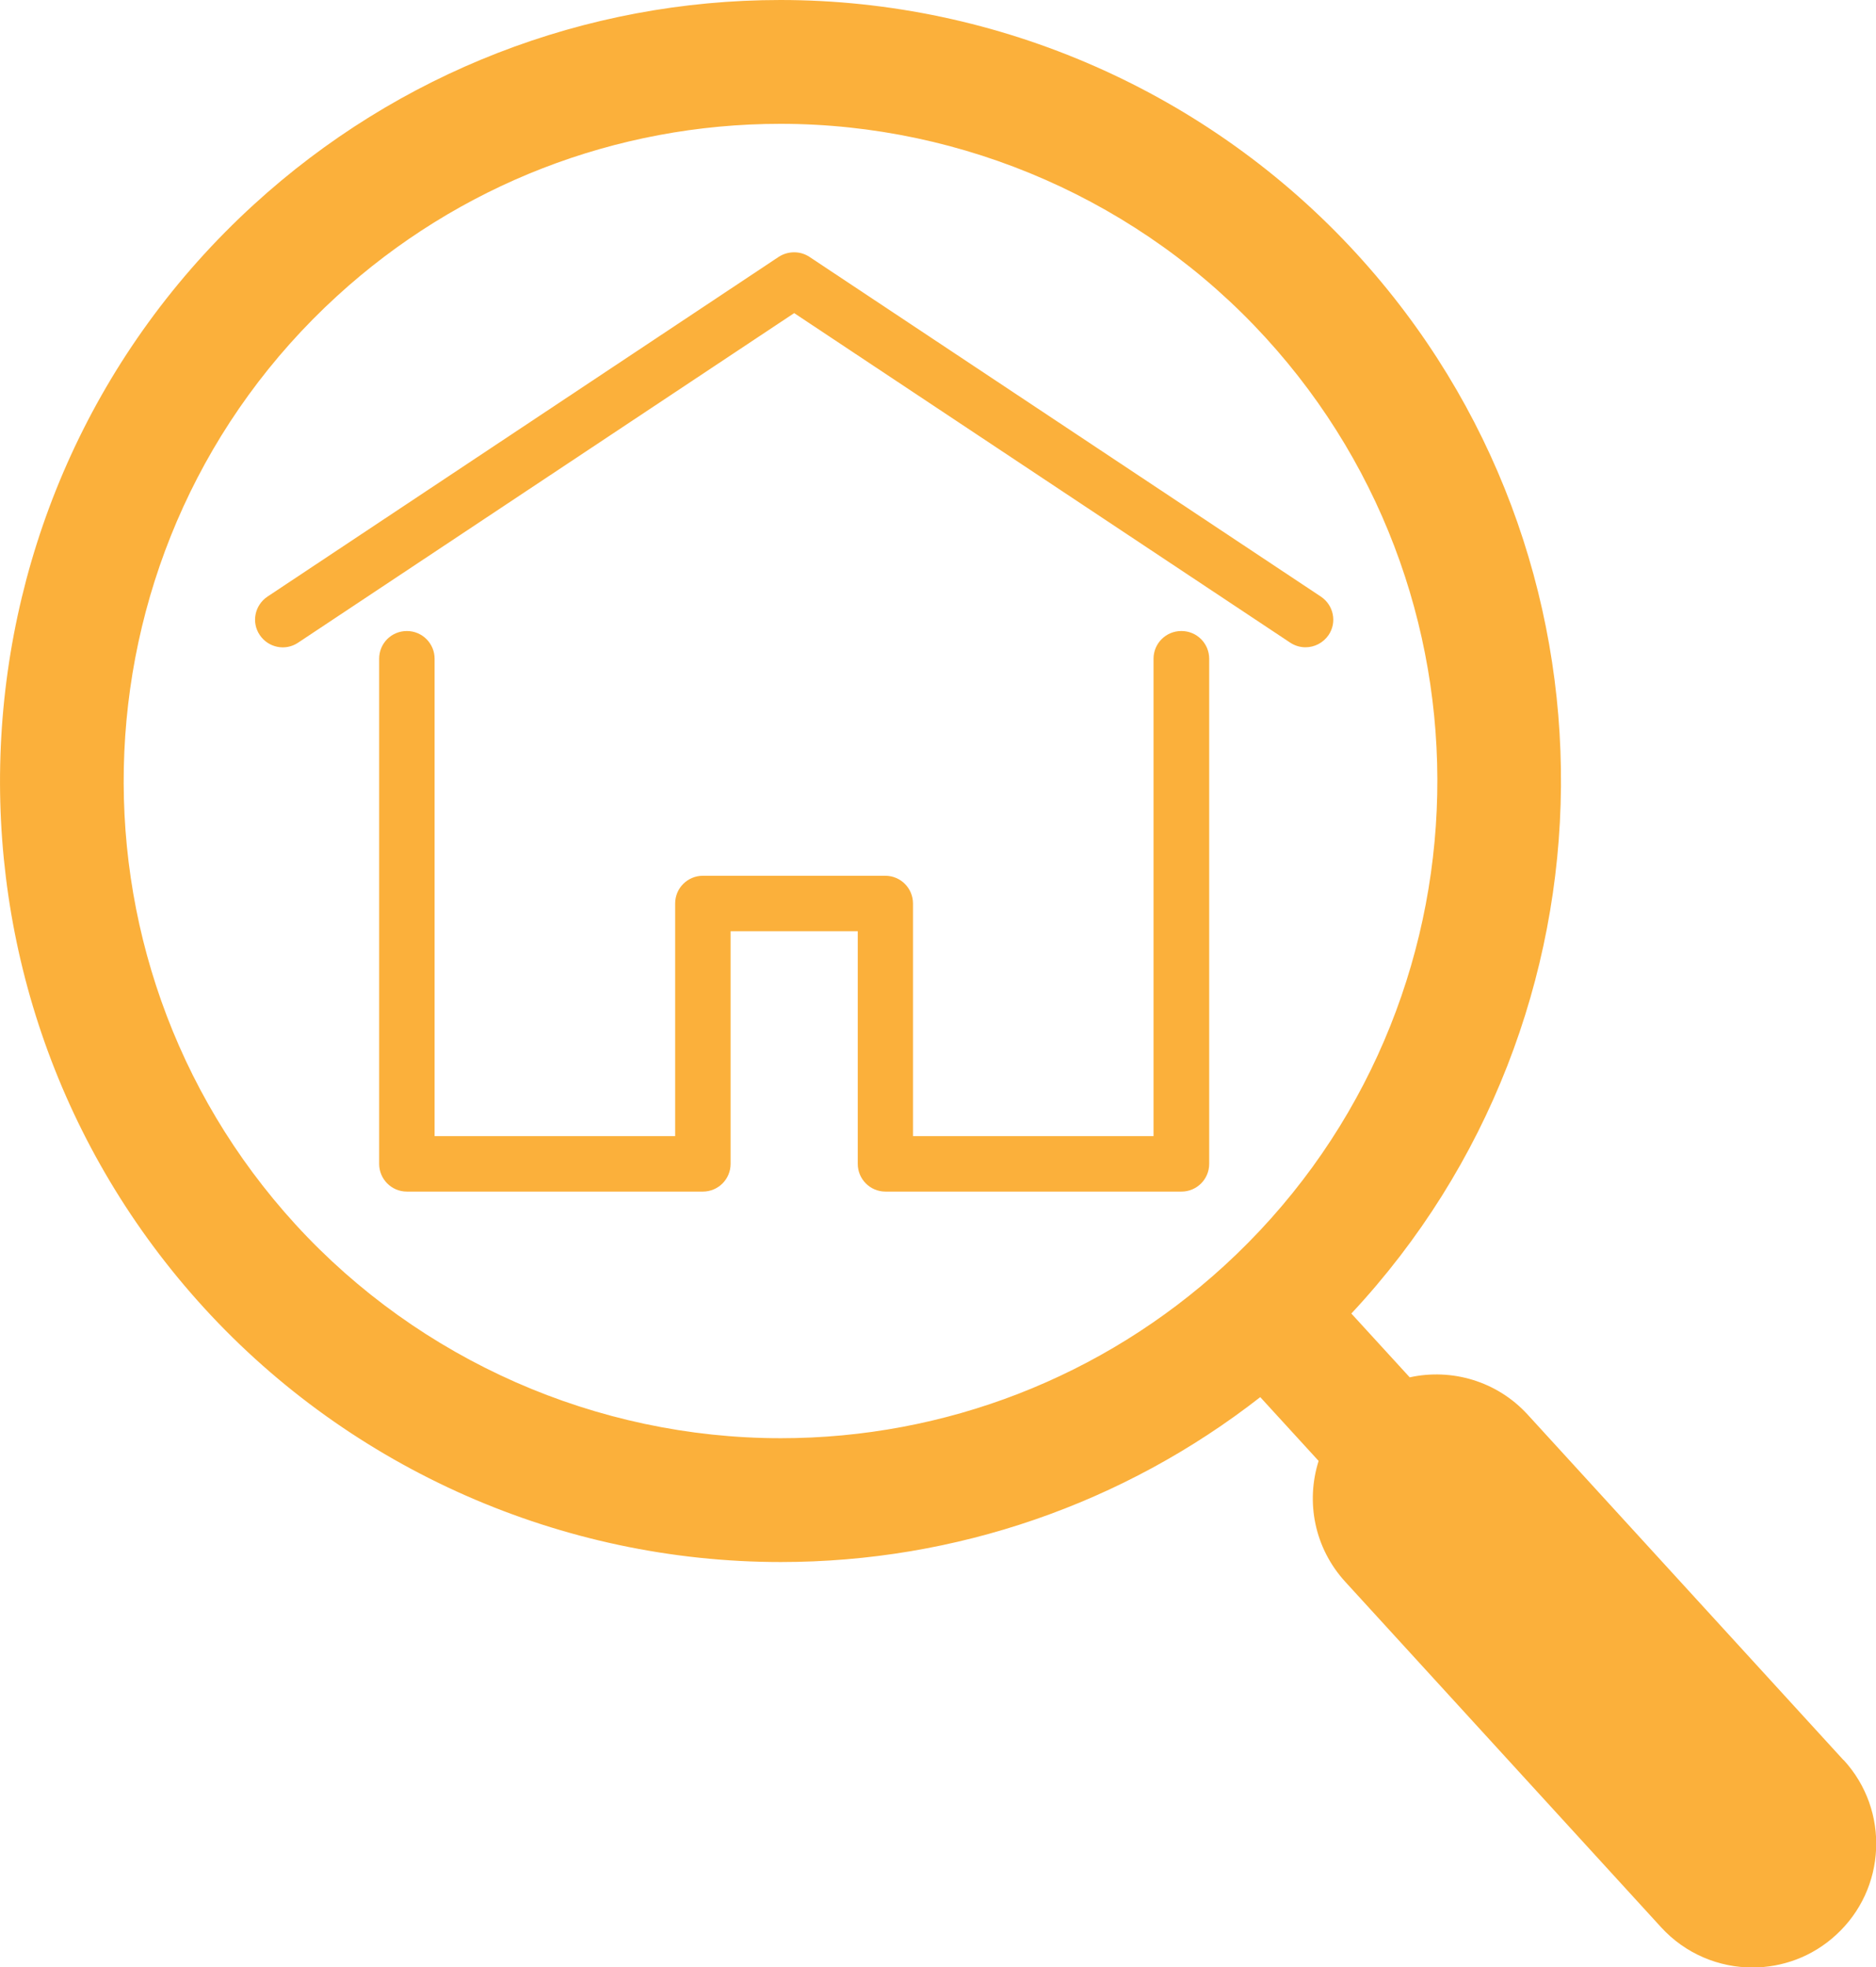 <?xml version="1.0" encoding="UTF-8"?><svg id="Layer_2" xmlns="http://www.w3.org/2000/svg" viewBox="0 0 90 94.37"><defs><style>.cls-1{fill:#fbb03b;}</style></defs><g id="Layer_1-2"><path class="cls-1" d="m61.9,30.83c.23.15.48.22.73.22.43,0,.85-.21,1.11-.59.41-.61.24-1.43-.37-1.84l-24.54-16.3c-.44-.29-1.02-.29-1.47,0L12.83,28.62c-.61.41-.78,1.23-.37,1.84.41.61,1.23.78,1.84.37l23.8-15.81,23.8,15.81Z"/><path class="cls-1" d="m56.67,30.27c-.73,0-1.33.59-1.33,1.33v22.9h-11.54v-11.16c0-.73-.59-1.33-1.33-1.33h-8.75c-.73,0-1.33.59-1.33,1.33v11.16h-11.54v-22.9c0-.73-.59-1.33-1.33-1.33s-1.33.59-1.33,1.33v24.23c0,.73.59,1.33,1.33,1.33h14.2c.73,0,1.33-.59,1.33-1.33v-11.16h6.1v11.16c0,.73.59,1.33,1.33,1.33h14.2c.73,0,1.33-.59,1.33-1.33v-24.23c0-.73-.59-1.33-1.33-1.33Z"/><path class="cls-1" d="m88.44,84.43l-15.15-16.57c-1.48-1.62-3.66-2.23-5.66-1.79l-2.8-3.06c13.2-14.13,13.53-36.33.26-50.83C58.01,4.44,47.93,0,37.44,0c-9.37,0-18.35,3.49-25.27,9.82C-3.08,23.76-4.14,47.5,9.8,62.75c7.08,7.74,17.16,12.18,27.66,12.18,8.38,0,16.44-2.79,23-7.91l2.8,3.06c-.62,1.96-.21,4.17,1.28,5.8l15.15,16.57c1.17,1.28,2.78,1.93,4.38,1.93,1.43,0,2.87-.51,4.01-1.56,2.42-2.21,2.59-5.97.37-8.39ZM14.18,58.74C2.45,45.91,3.34,25.93,16.17,14.2c5.83-5.33,13.38-8.26,21.27-8.26,8.83,0,17.32,3.74,23.27,10.25,11.73,12.83,10.84,32.81-1.99,44.54-5.83,5.33-13.38,8.26-21.26,8.26-8.83,0-17.32-3.74-23.28-10.25Z"/></g></svg>